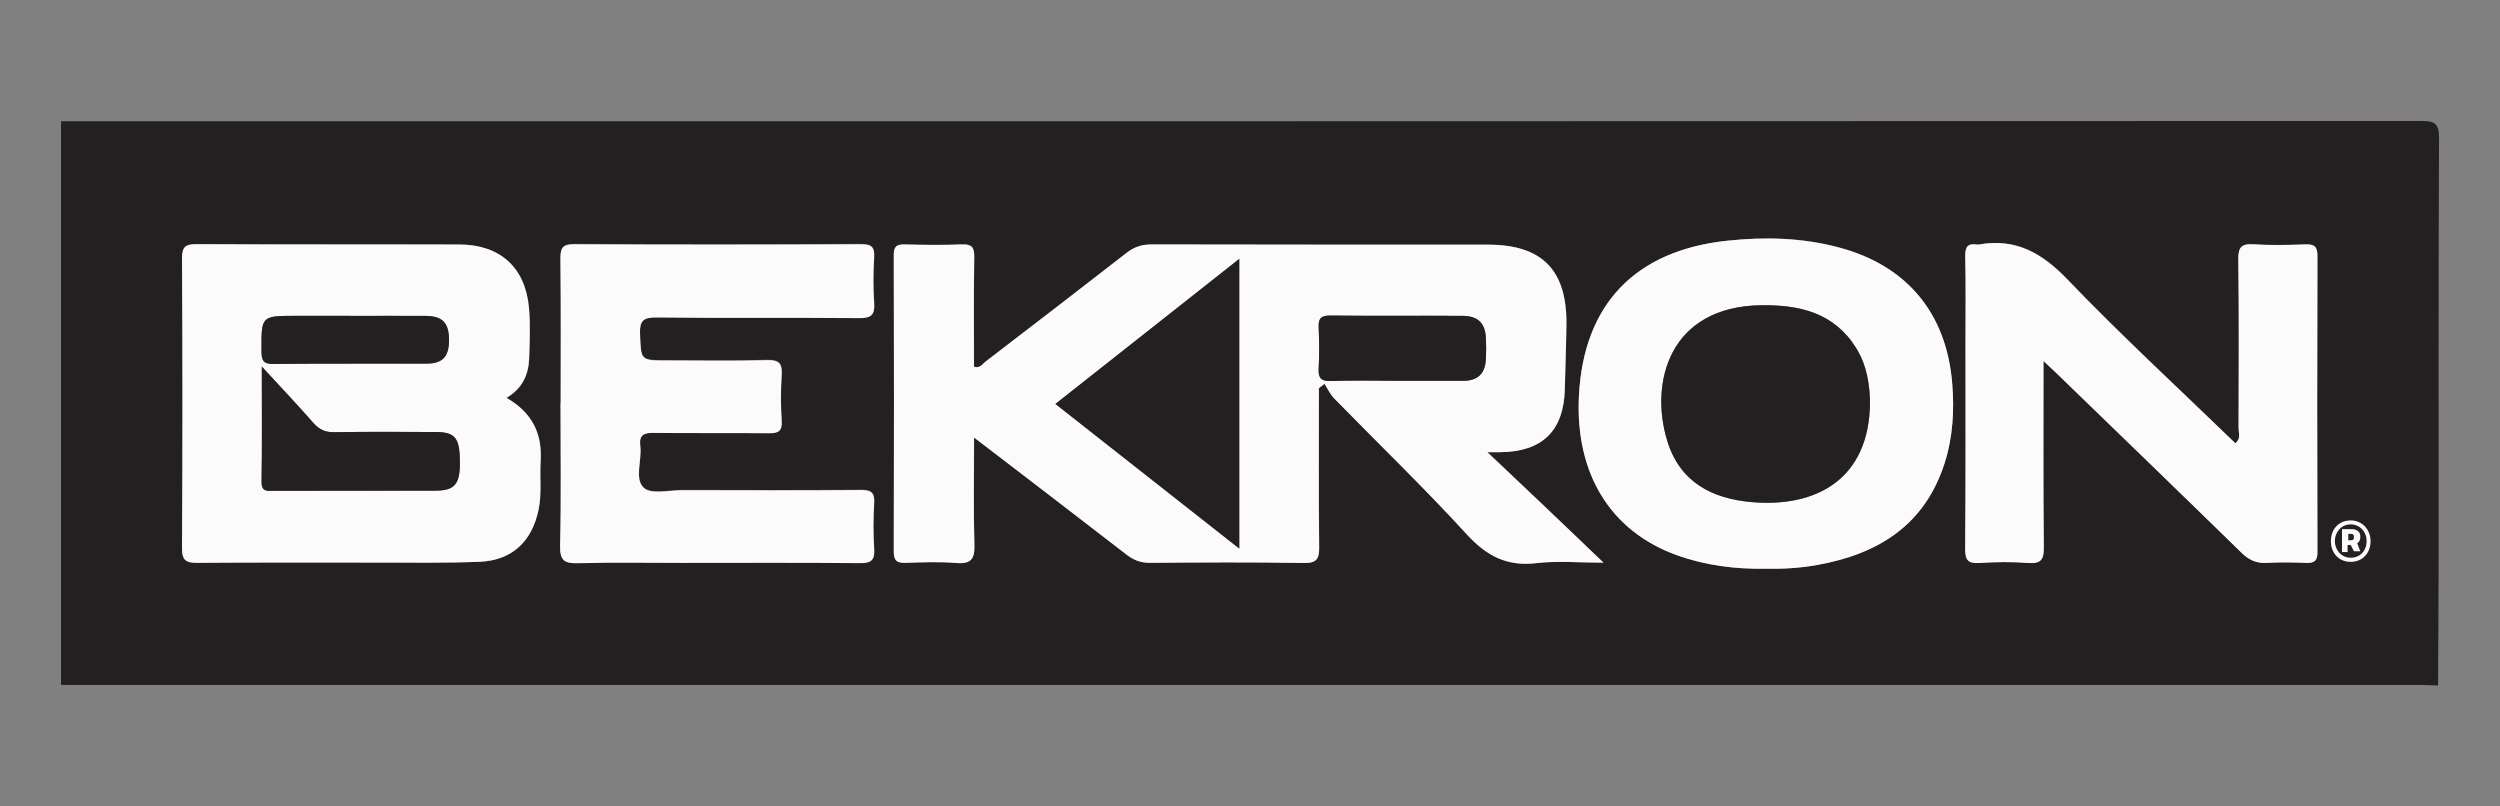 <?xml version="1.0" encoding="UTF-8"?><svg id="Capa_1" xmlns="http://www.w3.org/2000/svg" viewBox="0 0 310 100"><rect x="0" y="0" width="310" height="100" fill="#808080" stroke="none"/><defs><style>.cls-1{fill:#242021;}.cls-2{fill:#fcfbfb;}</style></defs><g><path class="cls-1" d="M302.32,85c-.8-.02-1.6-.07-2.41-.07-97.45,0-194.9,0-292.34,0V15.04c97.57,0,195.14,0,292.7-.04,1.75,0,2.17,.39,2.17,2.16-.08,17.4-.04,34.79-.05,52.19,0,5.22-.05,10.43-.07,15.65ZM163.54,48.15c.24-.19,.48-.38,.71-.56,.4,.61,.71,1.31,1.21,1.82,5.47,5.6,11.12,11.03,16.4,16.81,2.47,2.7,4.98,4.04,8.65,3.61,2.59-.31,5.24-.06,8.34-.06-2.68-2.57-4.94-4.74-7.21-6.89-2.28-2.17-4.58-4.33-7.19-6.81,.9,0,1.23,0,1.56,0,5.25-.04,7.91-2.64,8.04-7.82,.06-2.68,.17-5.35,.2-8.02,.08-6.74-3.01-9.88-9.71-9.89-13.92,0-27.83,.01-41.75-.03-1.22,0-2.15,.33-3.1,1.06-5.8,4.52-11.64,8.99-17.47,13.47-.38,.29-.66,.88-1.43,.63,0-4.52-.05-9.06,.03-13.6,.02-1.25-.33-1.61-1.57-1.56-2.34,.1-4.68,.07-7.02,0-1.01-.03-1.39,.23-1.39,1.32,.04,12.24,.04,24.49,0,36.73,0,1.2,.42,1.47,1.51,1.43,2.07-.07,4.16-.16,6.22,.02,1.88,.16,2.33-.51,2.27-2.31-.13-4.3-.04-8.61-.04-13.25,6.52,5,12.72,9.74,18.89,14.51,.89,.69,1.76,1.04,2.91,1.03,6.36-.05,12.71-.09,19.07,.02,1.67,.03,1.94-.54,1.92-2.03-.07-6.54-.03-13.09-.03-19.63Zm-100.72,1.19c2.02-1.2,2.76-2.94,2.82-4.98,.06-2.07,.16-4.16-.03-6.22-.46-5.01-3.61-7.81-8.66-7.82-10.84-.02-21.69,.02-32.53-.04-1.35,0-1.82,.27-1.82,1.73,.06,11.98,.07,23.96,0,35.94,0,1.59,.51,1.85,1.94,1.84,7.5-.07,14.99-.02,22.49-.03,4.15,0,8.3,.07,12.45-.1,4.01-.16,6.49-2.5,7.32-6.44,.42-1.99,.13-4,.26-6,.22-3.38-.98-6.01-4.22-7.88Zm190.58-4.59c.68,.64,1.02,.95,1.36,1.27,7.74,7.5,15.49,14.98,23.2,22.51,.94,.92,1.88,1.33,3.18,1.25,1.6-.1,3.21-.07,4.82,0,1.01,.04,1.41-.23,1.41-1.33-.04-12.25-.04-24.49,0-36.74,0-1.19-.41-1.45-1.51-1.42-2.14,.08-4.29,.13-6.42-.01-1.53-.1-1.9,.4-1.88,1.89,.08,6.96,.05,13.92,.03,20.88,0,.6,.33,1.32-.4,1.9-6.98-6.76-14.11-13.33-20.83-20.32-3.17-3.3-6.44-5.14-11-4.32-.06,.01-.14,.01-.2,0-1.12-.18-1.48,.26-1.46,1.41,.07,3.55,.03,7.09,.03,10.64,0,8.57,.04,17.13-.04,25.7-.01,1.43,.4,1.82,1.78,1.73,2-.12,4.02-.15,6.02,0,1.61,.12,1.97-.42,1.95-1.97-.08-7.55-.04-15.09-.04-23.08Zm-183.88,5.23c0,5.89,.09,11.78-.05,17.66-.05,1.87,.56,2.2,2.25,2.15,4.21-.11,8.43-.04,12.65-.04,7.43,0,14.85-.04,22.28,.03,1.42,.01,1.85-.38,1.76-1.78-.12-1.87-.12-3.75,0-5.62,.08-1.33-.36-1.67-1.66-1.66-7.36,.06-14.72,.04-22.08,.02-1.66,0-3.92,.56-4.83-.29-1.18-1.09-.21-3.4-.43-5.17-.17-1.38,.42-1.66,1.69-1.65,4.75,.07,9.5-.01,14.25,.05,1.19,.02,1.67-.24,1.59-1.54-.11-1.87-.12-3.75,0-5.62,.09-1.45-.27-1.95-1.84-1.91-4.14,.13-8.3,.04-12.44,.04-3.24,0-3.14,0-3.28-3.24-.07-1.66,.37-2.11,2.06-2.09,8.36,.1,16.73,0,25.09,.08,1.51,.01,1.99-.38,1.88-1.89-.14-1.86-.12-3.75,0-5.62,.08-1.33-.36-1.66-1.66-1.65-11.84,.05-23.69,.06-35.53,0-1.5,0-1.73,.52-1.71,1.84,.06,5.95,.03,11.91,.03,17.86Zm149.42,20.53c2.15,.05,4.28-.08,6.39-.46,7.56-1.36,13.35-4.94,15.81-12.65,1.03-3.23,1.2-6.57,.93-9.92-.72-8.64-5.6-14.53-13.96-16.78-4.57-1.23-9.21-1.36-13.93-.86-11.38,1.21-17.81,7.85-18.39,19.19-.5,9.65,3.88,16.82,12.12,19.8,3.56,1.28,7.26,1.75,11.03,1.68Z"/><path class="cls-2" d="M163.54,48.15c0,6.54-.04,13.09,.03,19.63,.02,1.49-.25,2.06-1.92,2.03-6.35-.11-12.71-.07-19.07-.02-1.15,0-2.02-.34-2.91-1.03-6.17-4.78-12.37-9.51-18.89-14.51,0,4.64-.09,8.95,.04,13.25,.06,1.8-.39,2.47-2.27,2.31-2.06-.17-4.15-.09-6.22-.02-1.09,.04-1.51-.23-1.51-1.43,.04-12.24,.04-24.49,0-36.73,0-1.1,.38-1.35,1.39-1.32,2.34,.06,4.69,.09,7.02,0,1.24-.05,1.59,.31,1.57,1.56-.08,4.54-.03,9.08-.03,13.6,.76,.25,1.04-.34,1.43-.63,5.84-4.47,11.67-8.95,17.47-13.47,.95-.74,1.88-1.06,3.1-1.06,13.92,.04,27.83,.02,41.75,.03,6.69,0,9.78,3.15,9.71,9.89-.03,2.68-.14,5.35-.2,8.02-.13,5.18-2.79,7.78-8.04,7.82-.33,0-.66,0-1.56,0,2.62,2.48,4.91,4.64,7.19,6.81,2.27,2.16,4.53,4.33,7.21,6.89-3.1,0-5.75-.25-8.34,.06-3.67,.43-6.18-.91-8.65-3.61-5.28-5.77-10.93-11.21-16.4-16.81-.5-.51-.81-1.21-1.21-1.82-.24,.19-.48,.38-.71,.56Zm-32.67,1.94c7.7,6.06,15.17,11.93,22.8,17.93V32.1c-7.69,6.07-15.16,11.96-22.8,17.99Zm42.39-2.88c2.74,0,5.47,0,8.21,0,1.81,0,2.7-.93,2.79-2.68,.04-.87,.04-1.74,0-2.6-.09-1.87-.98-2.76-2.91-2.77-5.47-.03-10.95,.03-16.42-.04-1.21-.01-1.46,.45-1.41,1.52,.07,1.67,.09,3.34,0,5-.07,1.21,.27,1.64,1.54,1.6,2.73-.1,5.47-.03,8.21-.03Z"/><path class="cls-2" d="M62.81,49.34c3.24,1.87,4.43,4.5,4.22,7.88-.13,2,.16,4.01-.26,6-.82,3.94-3.3,6.28-7.32,6.44-4.14,.17-8.3,.09-12.45,.1-7.5,.01-14.99-.03-22.49,.03-1.43,.01-1.95-.25-1.94-1.84,.07-11.98,.07-23.96,0-35.94,0-1.46,.47-1.74,1.82-1.73,10.84,.05,21.69,.02,32.53,.04,5.05,0,8.2,2.81,8.66,7.82,.19,2.06,.09,4.15,.03,6.22-.06,2.04-.8,3.78-2.82,4.98Zm-30.36-3.91c0,5.1,.05,9.69-.03,14.29-.02,1.32,.73,1.14,1.53,1.14,6.68,0,13.36,0,20.04-.02,2.36,0,3.01-.78,3.02-3.41,0-3.1-.54-3.85-2.96-3.86-4.21-.03-8.42-.04-12.63,.02-1.1,.02-1.84-.32-2.57-1.14-1.97-2.25-4.04-4.43-6.41-7.01Zm10.92-6.26c-2.21,0-4.42,0-6.62,0-4.39,0-4.35,0-4.33,4.36,0,1.15,.18,1.63,1.51,1.61,6.29-.08,12.58-.02,18.86-.04,2.1,0,2.87-.85,2.88-2.95,0-2.09-.8-2.95-2.87-2.97-3.14-.03-6.29,0-9.43,0Z"/><path class="cls-2" d="M253.39,44.76c0,7.99-.04,15.54,.04,23.08,.02,1.55-.34,2.09-1.95,1.97-2-.15-4.02-.13-6.02,0-1.38,.08-1.79-.3-1.78-1.73,.07-8.57,.04-17.13,.04-25.7,0-3.55,.05-7.09-.03-10.64-.02-1.15,.34-1.59,1.46-1.41,.07,.01,.14,.01,.2,0,4.56-.82,7.82,1.01,11,4.32,6.71,6.99,13.85,13.56,20.83,20.32,.73-.57,.4-1.29,.4-1.9,.02-6.96,.06-13.92-.03-20.88-.02-1.49,.34-1.99,1.88-1.89,2.13,.14,4.28,.09,6.42,.01,1.09-.04,1.51,.23,1.51,1.42-.04,12.25-.04,24.49,0,36.74,0,1.1-.4,1.37-1.41,1.33-1.6-.06-3.22-.09-4.82,0-1.3,.08-2.24-.33-3.18-1.25-7.7-7.53-15.46-15.01-23.2-22.51-.33-.32-.67-.63-1.36-1.27Z"/><path class="cls-2" d="M69.52,49.99c0-5.95,.04-11.91-.03-17.86-.01-1.32,.21-1.85,1.71-1.84,11.84,.07,23.69,.06,35.53,0,1.3,0,1.74,.32,1.66,1.65-.12,1.87-.13,3.75,0,5.62,.11,1.51-.37,1.91-1.88,1.89-8.36-.08-16.73,.02-25.09-.08-1.69-.02-2.13,.43-2.06,2.09,.13,3.24,.03,3.24,3.28,3.24,4.15,0,8.3,.08,12.44-.04,1.57-.05,1.93,.46,1.84,1.91-.12,1.87-.12,3.75,0,5.62,.08,1.29-.4,1.55-1.59,1.54-4.75-.06-9.5,.01-14.25-.05-1.27-.02-1.86,.26-1.69,1.65,.22,1.77-.75,4.07,.43,5.17,.92,.85,3.17,.28,4.83,.29,7.36,.01,14.72,.04,22.08-.02,1.3-.01,1.75,.32,1.66,1.66-.12,1.87-.12,3.75,0,5.62,.09,1.4-.33,1.8-1.76,1.78-7.43-.07-14.85-.03-22.28-.03-4.22,0-8.43-.08-12.65,.04-1.68,.05-2.29-.29-2.25-2.15,.14-5.88,.05-11.77,.05-17.66Z"/><path class="cls-2" d="M218.94,70.52c-3.77,.07-7.47-.4-11.03-1.68-8.24-2.98-12.62-10.15-12.12-19.8,.59-11.34,7.01-17.98,18.39-19.19,4.71-.5,9.35-.38,13.93,.86,8.36,2.25,13.24,8.14,13.96,16.78,.28,3.35,.1,6.69-.93,9.92-2.46,7.72-8.25,11.3-15.81,12.65-2.11,.38-4.25,.51-6.39,.46Zm12.94-20.53c-.02-2.22-.36-4.64-1.71-6.82-2.73-4.41-7.03-5.38-11.78-5.32-11.34,.14-13.9,9.52-11.64,16.85,1.57,5.1,5.54,7.14,10.46,7.56,8,.7,14.55-2.84,14.67-12.27Z"/><path class="cls-1" d="M130.87,50.09c7.64-6.03,15.11-11.92,22.8-17.99v35.92c-7.63-6-15.1-11.88-22.8-17.93Z"/><path class="cls-1" d="M173.26,47.22c-2.74,0-5.48-.07-8.21,.03-1.27,.04-1.61-.39-1.54-1.6,.1-1.66,.08-3.34,0-5-.04-1.07,.2-1.53,1.41-1.52,5.47,.06,10.95,0,16.42,.04,1.93,0,2.82,.9,2.91,2.77,.04,.87,.04,1.74,0,2.6-.09,1.75-.98,2.69-2.79,2.68-2.74-.01-5.47,0-8.21,0Z"/><path class="cls-1" d="M32.46,45.44c2.37,2.58,4.44,4.76,6.41,7.01,.72,.82,1.46,1.16,2.57,1.14,4.21-.06,8.42-.04,12.63-.02,2.42,.01,2.97,.76,2.96,3.86,0,2.62-.66,3.4-3.02,3.41-6.68,.02-13.36,0-20.04,.02-.8,0-1.55,.19-1.53-1.14,.07-4.6,.03-9.19,.03-14.29Z"/><path class="cls-1" d="M43.38,39.17c3.14,0,6.29-.02,9.43,0,2.07,.02,2.87,.88,2.87,2.97,0,2.11-.77,2.95-2.88,2.95-6.29,.02-12.58-.03-18.86,.04-1.33,.02-1.5-.47-1.51-1.61-.03-4.36-.07-4.36,4.33-4.36,2.21,0,4.42,0,6.62,0Z"/><path class="cls-1" d="M231.88,49.99c-.11,9.43-6.67,12.97-14.67,12.27-4.92-.43-8.89-2.47-10.46-7.56-2.26-7.33,.3-16.71,11.64-16.85,4.75-.06,9.05,.92,11.78,5.32,1.35,2.18,1.68,4.6,1.71,6.82Z"/></g><path class="cls-2" d="M292.68,66.49c0-.59-.49-.88-1.09-.88h-1.18v2.85h.69v-.88h.39l.4,.78h.79l-.39-.99c.29-.2,.39-.39,.39-.88Zm-1.19,.5h-.3v-.79h.3c.3,0,.4,.1,.4,.4s-.1,.39-.4,.39Z"/><path class="cls-2" d="M291.49,64.53c-1.48,0-2.46,1.08-2.46,2.57s.99,2.57,2.46,2.57,2.46-1.09,2.46-2.57c0-1.38-.99-2.57-2.46-2.57Zm0,4.63c-1.18,0-1.97-.99-1.97-2.07s.79-2.07,1.97-2.07c1.09,0,1.97,.89,1.97,2.07s-.79,2.07-1.97,2.07Z"/></svg>